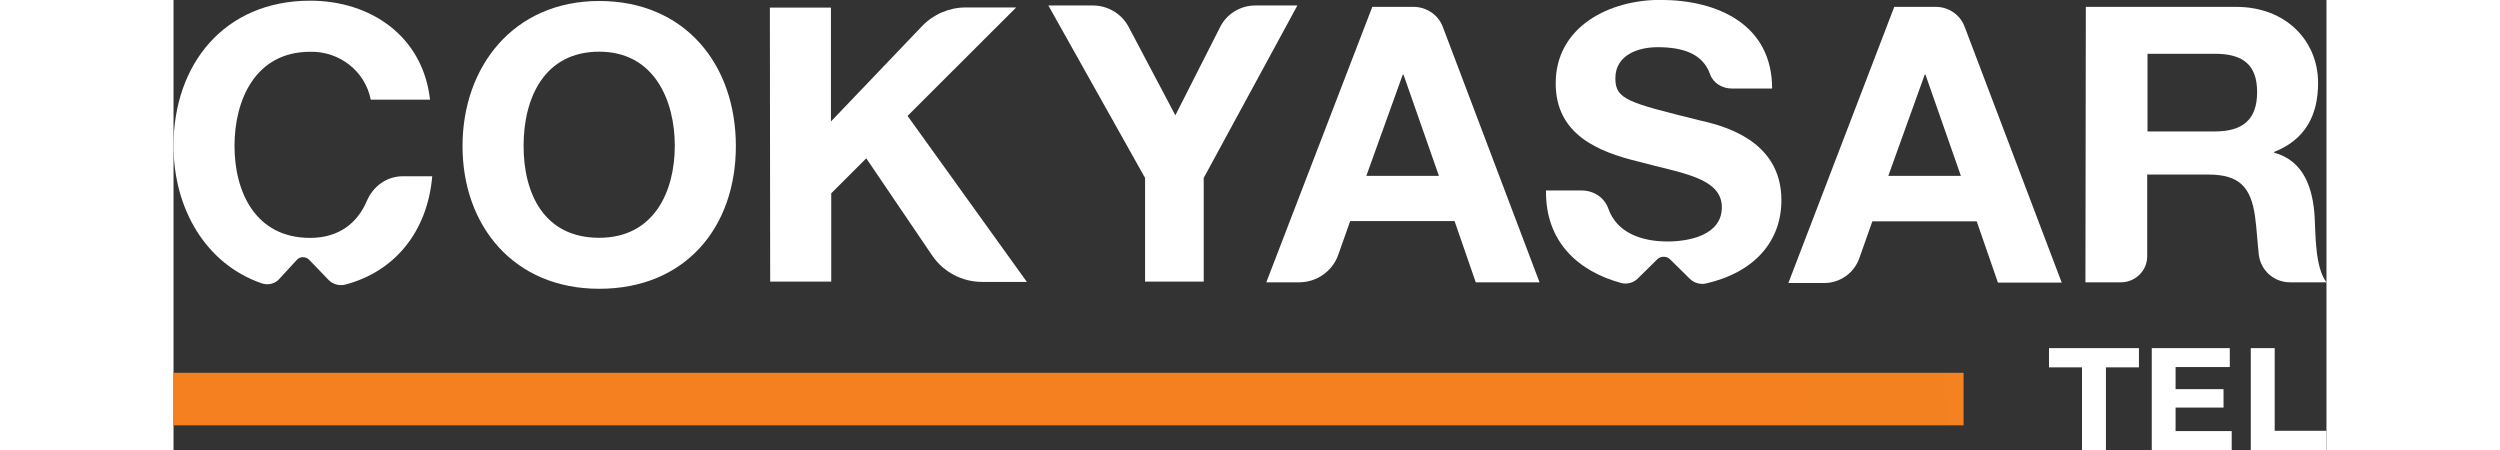 <svg
  width="200"
  height="36"
  fill="white"
  viewBox="0 0 244 51"
  xmlns="http://www.w3.org/2000/svg"
	class="brand-logo"
>
  <rect x="0" y="0" width="244" height="51" fill="#333333" stroke="none"/>
  <g clip-path="url(#clip0_201_2231)">
    <path
      d="M202.874 42.254H0V48.201H202.874V42.254Z"
      fill="url(#paint0_linear_201_2231)"
    />
    <path
      d="M216.294 41.633H212.553V39.455H222.746V41.633H219.005V51H216.294V41.633Z"
    />
    <path
      d="M233.26 48.856V51H224.199V39.455H233.042V41.599H226.899V44.104H232.333V46.192H226.899V48.856H233.26Z"
    />
    <path d="M235.422 39.455H238.133V48.822H244.002V51H235.422V39.455Z" />
    <path
      d="M172.845 13.611C164.906 11.636 163.407 11.286 163.407 8.882C163.407 6.241 165.958 5.349 168.201 5.349C170.992 5.349 173.314 6.049 174.138 8.408C174.492 9.412 175.511 10.033 176.609 10.033H181.173C181.173 2.821 175.076 -0.011 168.475 -0.011C162.732 -0.011 156.646 3.013 156.646 9.446C156.646 15.224 161.405 17.199 166.084 18.328C170.683 19.603 175.476 20.077 175.476 23.485C175.476 26.668 171.747 27.368 169.31 27.368C166.279 27.368 163.567 26.318 162.629 23.689C162.195 22.413 160.982 21.589 159.598 21.589H155.548C155.468 27.413 159.209 30.742 164.036 32.063C164.7 32.254 165.455 32.063 165.958 31.555L168.155 29.388C168.544 29.004 169.219 29.004 169.608 29.388L171.85 31.6C172.319 32.063 172.994 32.254 173.623 32.142C179.24 30.866 182.226 27.3 182.226 22.684C182.226 15.665 175.19 14.152 172.834 13.611"
    />
    <path
      d="M135.859 0.779H140.538C141.991 0.779 143.33 1.67 143.844 3.025L154.815 31.995H147.585L145.183 25.054H133.354L131.981 28.936C131.318 30.753 129.545 31.995 127.577 31.995H123.848L135.859 0.779ZM135.196 19.93H143.41L139.394 8.453H139.314L135.185 19.93H135.196Z"
    />
    <path
      d="M195.016 0.779H199.729C201.182 0.779 202.486 1.67 202.99 3.025L213.995 32.029H206.765L204.362 25.088H192.534L191.035 29.32C190.44 30.945 188.873 32.074 187.1 32.074H183.016L195.016 0.779ZM194.352 19.93H202.566L198.551 8.453H198.471L194.341 19.93H194.352Z"
    />
    <path
      d="M216.716 0.779H233.773C239.435 0.779 243.05 4.661 243.05 9.39C243.05 13.069 241.598 15.822 238.063 17.222V17.301C241.483 18.226 242.467 21.409 242.661 24.591C242.776 26.567 242.696 30.291 244 31.995H239.87C238.063 31.995 236.564 30.674 236.335 28.891C236.175 27.458 236.095 25.901 235.901 24.512C235.432 21.217 234.127 19.784 230.638 19.784H223.683V29.049C223.683 30.674 222.344 31.995 220.697 31.995H216.682L216.727 0.779H216.716ZM223.717 14.897H231.347C234.493 14.897 236.141 13.577 236.141 10.439C236.141 7.302 234.493 6.094 231.347 6.094H223.717V14.897Z"
    />
    <path
      d="M48.242 0.113C57.954 0.113 63.731 7.29 63.731 16.556C63.731 25.822 57.954 32.728 48.242 32.728C38.529 32.728 32.752 25.551 32.752 16.556C32.752 7.561 38.529 0.113 48.242 0.113ZM48.242 26.95C54.453 26.95 56.81 21.714 56.81 16.522C56.81 11.331 54.453 5.857 48.242 5.857C42.03 5.857 39.673 11.094 39.673 16.522C39.673 21.951 41.995 26.95 48.242 26.95Z"
    />
    <path
      d="M67.586 0.858H74.507V13.768L84.849 2.946C86.107 1.625 87.915 0.846 89.756 0.846H95.499L83.19 13.136L96.712 31.95H91.644C89.367 31.95 87.24 30.821 85.981 28.959L78.511 17.944L74.541 21.905V31.916H67.62L67.586 0.858Z"
    />
    <path
      d="M25.98 19.976C24.172 19.976 22.639 21.104 21.93 22.729C20.832 25.325 18.704 26.962 15.478 26.962C9.266 26.962 6.91 21.725 6.91 16.534C6.91 11.342 9.266 5.869 15.478 5.869C18.819 5.79 21.724 8.081 22.353 11.297H29.069C28.268 4.119 22.365 0.079 15.489 0.079C5.777 0.079 0 7.257 0 16.522C0 23.655 3.661 29.941 10.021 32.119C10.731 32.356 11.52 32.153 11.989 31.611L13.991 29.433C14.345 29.049 14.975 29.049 15.364 29.433L17.606 31.758C18.075 32.221 18.784 32.413 19.413 32.266C24.996 30.832 28.771 26.329 29.32 19.976H25.98Z"
    />
    <path
      d="M122.577 0.621H127.37L116.754 20.167V31.916H110.108V20.167L99.148 0.621H104.182C105.875 0.621 107.442 1.546 108.232 3.024L113.54 13.069L118.653 2.991C119.397 1.557 120.93 0.621 122.589 0.621"
    />
  </g>
  <defs>
    <linearGradient
      id="paint0_linear_201_2231"
      x1="964.322"
      y1="-166.458"
      x2="173.316"
      y2="-157.641"
      gradientUnits="userSpaceOnUse"
    >
      <stop stop-color="#FAAF1B" />
      <stop offset="1" stop-color="#F48020" />
    </linearGradient>
    <clipPath id="clip0_201_2231">
      <rect width="244" height="51" fill="white" />
    </clipPath>
  </defs>
</svg>

